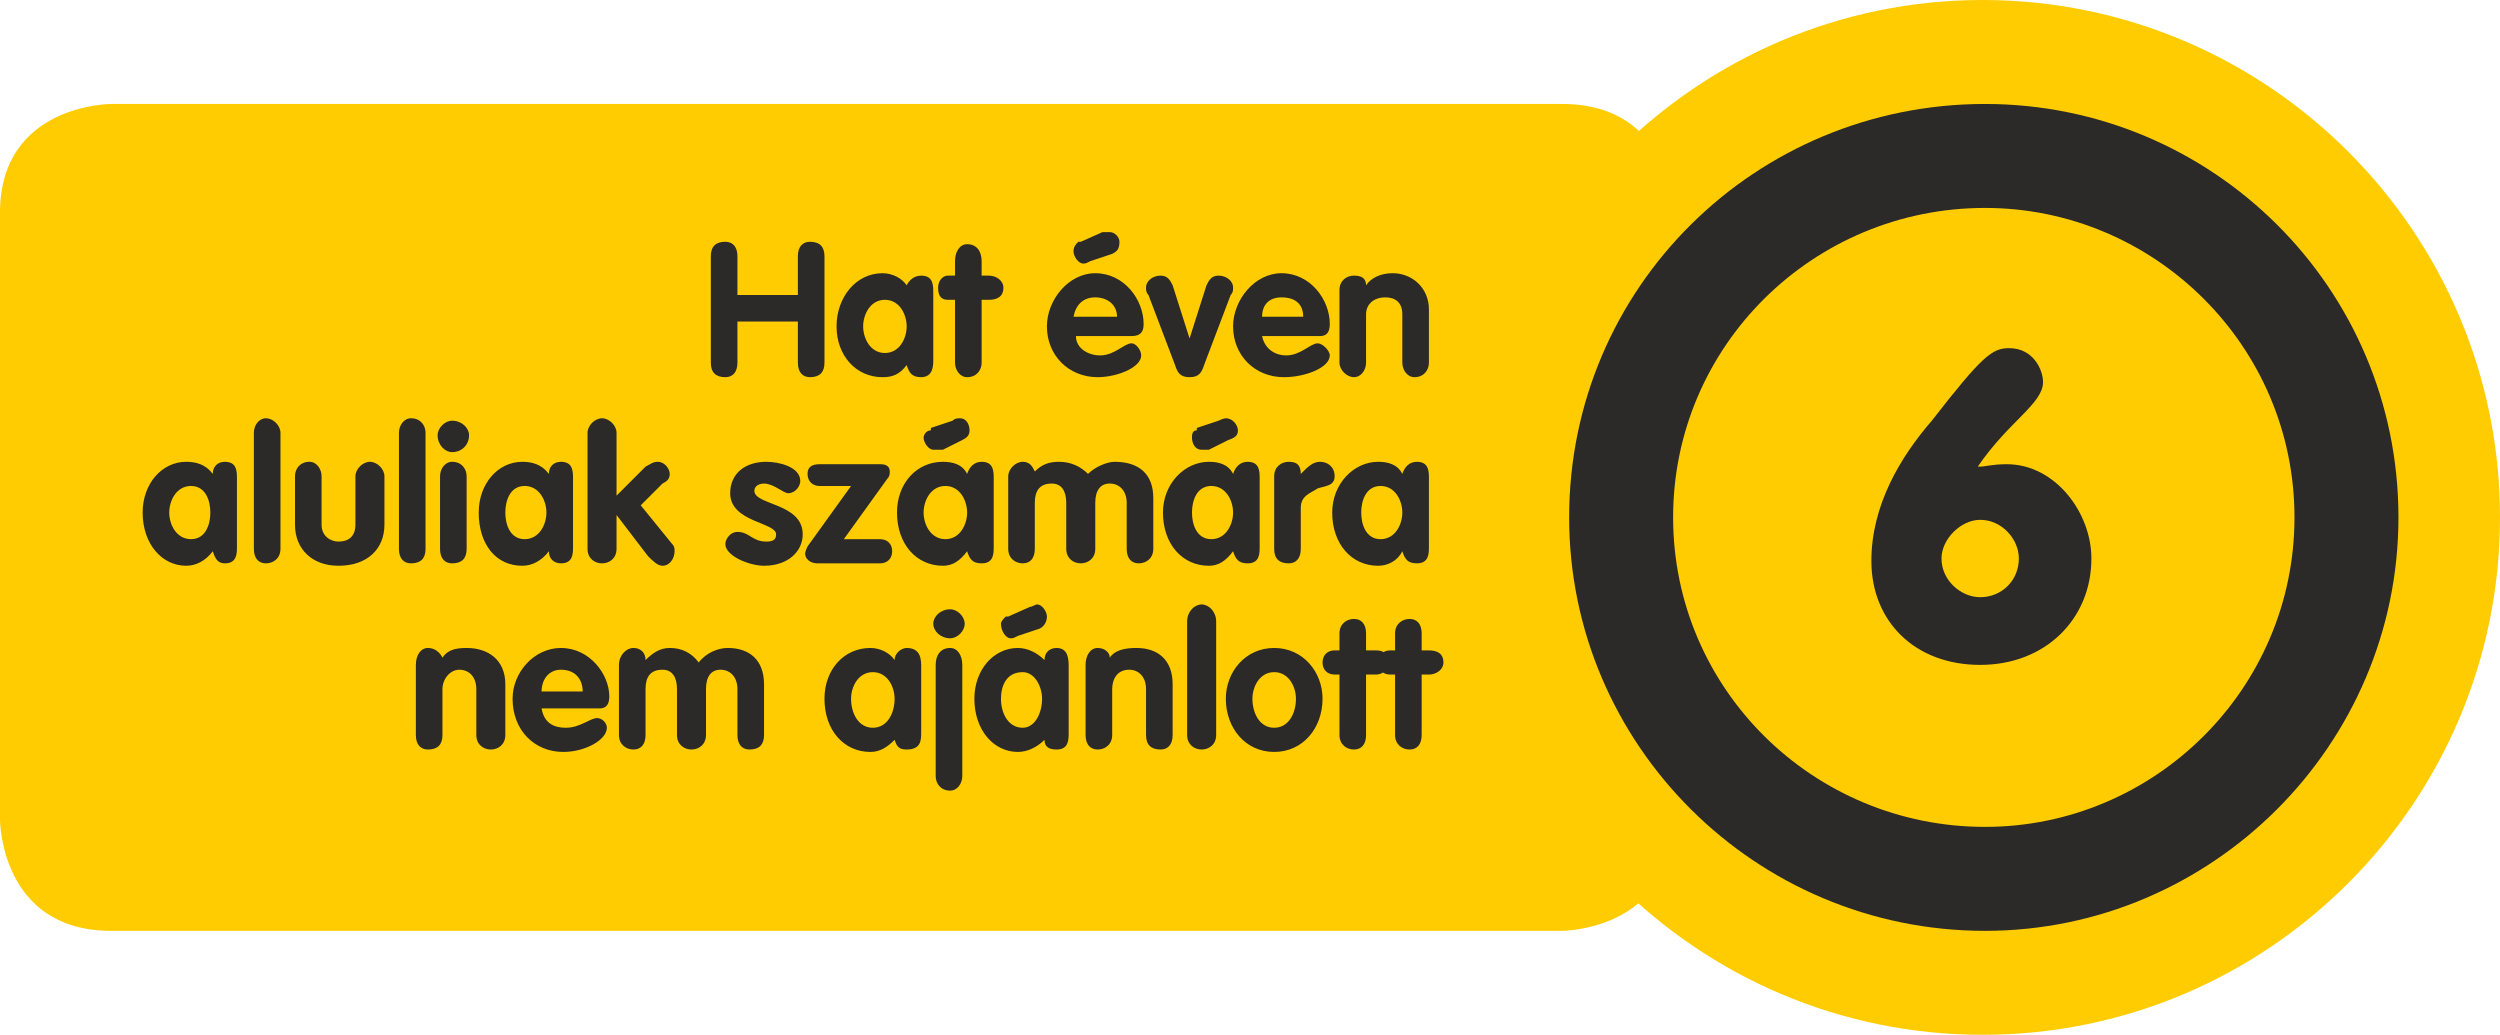 <svg xmlns="http://www.w3.org/2000/svg" width="1034" height="428" shape-rendering="geometricPrecision" image-rendering="optimizeQuality" fill-rule="evenodd" xmlns:v="https://vecta.io/nano"><g fill="#fecc00" fill-rule="nonzero"><path d="M46 43S0 43 0 88v251s0 46 46 46h600s46 0 46-46V88s0-45-46-45H46z"/><path d="M820 428c118 0 214-96 214-214S938 0 820 0 606 96 606 214s96 214 214 214z"/></g><g fill="#2b2a29"><path fill-rule="nonzero" d="M294 106c0-4 2-6 6-6 3 0 5 2 5 6v16h25v-16c0-4 2-6 5-6 4 0 6 2 6 6v44c0 4-2 6-6 6-3 0-5-2-5-6v-17h-25v17c0 4-2 6-5 6-4 0-6-2-6-6v-44zm92 43c0 2 0 7-5 7-4 0-5-2-6-5-3 4-6 5-10 5-11 0-19-9-19-21s8-22 19-22c4 0 8 2 10 5 1-2 3-4 6-4 5 0 5 4 5 7v28zm-20-3h0c6 0 9-6 9-11s-3-11-9-11-9 6-9 11 3 11 9 11zm29-22h-3c-3 0-4-2-4-5s2-5 4-5h3v-6c0-4 2-7 5-7 4 0 6 3 6 7v6h3c3 0 6 2 6 5 0 4-3 5-6 5h-3v26c0 3-2 6-6 6-3 0-5-3-5-6v-26zm50 15c0 5 5 8 10 8 6 0 10-5 13-5 2 0 4 3 4 5 0 5-10 9-18 9-12 0-21-9-21-21 0-11 9-22 20-22 12 0 20 11 20 21 0 3-1 5-5 5h-23 0zm11-43h0 3c2 0 4 2 4 4 0 3-1 4-3 5l-9 3c-2 1-2 1-3 1-2 0-4-3-4-5s1-3 2-4h1l9-4h0zm6 35h0c0-5-4-8-9-8s-8 3-9 8h18 0zm13-9c-1-1-1-2-1-3 0-3 3-5 6-5s4 2 5 4l7 22h0l7-22c1-2 2-4 5-4s6 2 6 5c0 1 0 2-1 3l-11 29c-1 3-2 5-6 5s-5-2-6-5l-11-29h0zm47 17c1 5 5 8 10 8 6 0 10-5 13-5 2 0 5 3 5 5 0 5-10 9-19 9-12 0-21-9-21-21 0-11 9-22 20-22 12 0 20 11 20 21 0 3-1 5-4 5h-24 0zm17-8h0c0-5-3-8-9-8-5 0-8 3-8 8h17zm15-11c0-4 3-6 6-6s5 1 5 4c2-3 6-5 11-5 8 0 15 6 15 15v22c0 3-2 6-6 6-3 0-5-3-5-6v-20c0-5-3-7-7-7-5 0-8 3-8 7v20c0 3-2 6-5 6s-6-3-6-6v-30h0zM98 226c0 3 0 7-5 7-3 0-4-2-5-5-3 4-7 6-11 6-10 0-18-9-18-22 0-12 8-21 18-21 4 0 8 1 11 5 0-3 2-5 5-5 5 0 5 4 5 7v28zm-19-3h0c6 0 8-6 8-11s-2-11-8-11-9 6-9 11 3 11 9 11zm26-44c0-3 2-6 5-6s6 3 6 6v48c0 4-3 6-6 6s-5-2-5-6v-48zm17 18c0-3 2-6 6-6 3 0 5 3 5 6v20c0 5 4 7 7 7 4 0 7-2 7-7v-20c0-3 3-6 6-6s6 3 6 6v20c0 10-7 17-19 17-11 0-18-7-18-17v-20h0zm43-18c0-3 2-6 5-6 4 0 6 3 6 6v48c0 4-2 6-6 6-3 0-5-2-5-6v-48zm29 1c0 4-3 7-7 7-3 0-6-3-6-7 0-3 3-6 6-6 4 0 7 3 7 6zm-12 17h0c0-3 2-6 5-6 4 0 6 3 6 6v30c0 4-2 6-6 6-3 0-5-2-5-6v-30zm55 29c0 3 0 7-5 7-3 0-5-2-5-5-3 4-7 6-11 6-11 0-18-9-18-22 0-12 8-21 18-21 4 0 8 1 11 5 0-3 2-5 5-5 5 0 5 4 5 7v28zm-20-3h0c6 0 9-6 9-11s-3-11-9-11-8 6-8 11 2 11 8 11zm26-44c0-3 3-6 6-6s6 3 6 6v26l12-12c2-1 3-2 5-2 3 0 5 3 5 5s-1 3-3 4l-9 9 13 16c1 1 1 2 1 3 0 3-2 6-5 6-2 0-4-2-6-4l-13-17h0v14c0 4-3 6-6 6s-6-2-6-6v-48zm83 25c-2 0-6-4-10-4-2 0-4 1-4 3 0 6 20 5 20 18 0 7-6 13-16 13-6 0-16-4-16-9 0-2 2-5 5-5 5 0 6 4 12 4 3 0 4-1 4-3 0-5-19-5-19-17 0-8 6-13 15-13 5 0 14 2 14 8 0 2-2 5-5 5zm26-3h-13c-3 0-5-2-5-5s2-4 5-4h25c1 0 4 0 4 3 0 1 0 2-1 3l-18 25h15c3 0 5 2 5 5s-2 5-5 5h-26c-3 0-5-2-5-4 0-1 1-3 1-3l18-25h0zm59 25c0 3 0 7-5 7-4 0-5-2-6-5-3 4-6 6-10 6-11 0-19-9-19-22 0-12 8-21 19-21 4 0 8 1 10 5 1-3 3-5 6-5 5 0 5 4 5 7v28zm-17-52h0c1-1 2-1 3-1 3 0 4 3 4 5s-1 3-3 4l-8 4h-4c-2 0-4-3-4-5 0-1 1-3 3-3v-1l9-3zm-3 49h0c6 0 9-6 9-11s-3-11-9-11-9 6-9 11 3 11 9 11zm26-26c0-3 3-6 6-6s4 2 5 4c3-3 6-4 10-4 5 0 9 2 12 5 3-3 8-5 11-5 10 0 16 5 16 15v21c0 4-3 6-6 6s-5-2-5-6v-19c0-5-3-8-7-8s-6 3-6 8v19c0 4-3 6-6 6s-6-2-6-6v-19c0-5-2-8-6-8-5 0-7 3-7 8v19c0 4-2 6-5 6s-6-2-6-6v-30h0zm104 29c0 3 0 7-5 7-4 0-5-2-6-5-3 4-6 6-10 6-11 0-19-9-19-22 0-12 9-21 19-21 4 0 8 1 10 5 1-3 3-5 6-5 5 0 5 4 5 7v28zm-17-52h0c2-1 3-1 3-1 3 0 5 3 5 5s-1 3-4 4l-8 4h-3c-3 0-4-3-4-5 0-1 0-3 2-3v-1l9-3h0zm-3 49h0c6 0 9-6 9-11s-3-11-9-11-8 6-8 11 2 11 8 11zm26-26c0-4 3-6 6-6s5 1 5 5h0c3-3 5-5 8-5s6 2 6 6-4 4-7 5c-3 2-7 3-7 8v17c0 4-2 6-5 6-4 0-6-2-6-6v-30h0zm64 29c0 3 0 7-5 7-4 0-5-2-6-5-2 4-6 6-10 6-11 0-19-9-19-22 0-12 9-21 19-21 4 0 8 1 10 5 1-3 3-5 6-5 5 0 5 4 5 7v28zm-20-3h0c6 0 9-6 9-11s-3-11-9-11-8 6-8 11 2 11 8 11zm-399 52c0-4 2-7 5-7s5 2 6 4c2-3 5-4 10-4 9 0 16 5 16 15v21c0 4-3 6-6 6s-6-2-6-6v-19c0-5-3-8-7-8s-7 4-7 8v19c0 4-2 6-6 6-3 0-5-2-5-6v-29h0zm52 18c1 6 5 8 10 8 6 0 10-4 13-4 2 0 4 2 4 4 0 5-9 10-18 10-12 0-21-9-21-22 0-11 9-21 20-21 12 0 20 11 20 20 0 3-1 5-4 5h-24zm17-7h0c0-5-3-9-9-9-5 0-8 4-8 9h17zm15-11c0-4 3-7 6-7s5 2 5 5c3-3 6-5 10-5 5 0 9 2 12 6 3-4 8-6 12-6 9 0 15 5 15 15v21c0 4-2 6-6 6-3 0-5-2-5-6v-19c0-5-3-8-7-8s-6 3-6 8v19c0 4-3 6-6 6s-6-2-6-6v-19c0-5-2-8-6-8-5 0-7 3-7 8v19c0 4-2 6-5 6s-6-2-6-6v-29h0zm125 28c0 3 0 7-6 7-3 0-4-1-5-4-3 3-6 5-10 5-11 0-19-9-19-22 0-12 8-21 19-21 4 0 8 2 10 5 0-3 3-5 5-5 6 0 6 5 6 8v27zm-20-2h0c6 0 9-6 9-12 0-5-3-11-9-11s-9 6-9 11c0 6 3 12 9 12zm38-43c0 3-3 6-6 6-4 0-7-3-7-6s3-6 7-6c3 0 6 3 6 6zm-12 17h0c0-4 2-7 6-7 3 0 5 3 5 7v46c0 3-2 6-5 6-4 0-6-3-6-6v-46zm55 28c0 3 0 7-5 7-3 0-5-1-5-4-3 3-7 5-11 5-10 0-18-9-18-22 0-12 8-21 18-21 4 0 8 2 11 5 0-3 2-5 5-5 5 0 5 5 5 8v27zm-16-52h0c1 0 2-1 3-1 2 0 4 3 4 5s-1 4-3 5l-9 3c-2 1-2 1-3 1-2 0-4-3-4-6 0-1 1-2 2-3h1l9-4h0zm-3 50h0c5 0 8-6 8-12 0-5-3-11-8-11-7 0-9 6-9 11 0 6 3 12 9 12zm26-26c0-4 2-7 5-7s5 2 5 4c2-3 6-4 11-4 9 0 15 5 15 15v21c0 4-2 6-5 6-4 0-6-2-6-6v-19c0-5-3-8-7-8-5 0-7 4-7 8v19c0 4-3 6-6 6s-5-2-5-6v-29h0zm42-18c0-4 3-7 6-7s6 3 6 7v47c0 4-3 6-6 6s-6-2-6-6v-47zm56 32c0 12-8 22-20 22s-20-10-20-22c0-11 8-21 20-21s20 10 20 21zm-29 0h0c0 6 3 12 9 12s9-6 9-12c0-5-3-11-9-11s-9 6-9 11zm36-10h-2c-3 0-5-2-5-5s2-5 5-5h2v-7c0-4 3-6 6-6s5 2 5 6v7h4c3 0 5 1 5 5 0 3-2 5-5 5h-4v25c0 4-2 6-5 6s-6-2-6-6v-25z"/><path fill-rule="nonzero" d="M577 279h-2c-3 0-5-2-5-5s2-5 5-5h2v-7c0-4 3-6 6-6s5 2 5 6v7h3c3 0 6 1 6 5 0 3-3 5-6 5h-3v25c0 4-2 6-5 6s-6-2-6-6v-25zM821 43c-95 0-172 76-172 171 0 94 77 171 172 171 94 0 171-77 171-171 0-95-77-171-171-171zm0 43h0c70 0 128 57 128 128s-58 128-128 128c-71 0-129-57-129-128S750 86 821 86zm-2 161c9 0 16-7 16-16 0-8-7-16-16-16-8 0-16 8-16 16 0 9 8 16 16 16zm-20-73h0c21-27 25-30 32-30 10 0 14 9 14 14 0 9-14 16-27 35h1c2 0 5-1 11-1 20 0 35 20 35 39 0 25-19 44-46 44s-45-18-45-43c0-23 12-43 25-58h0z"/></g></svg>